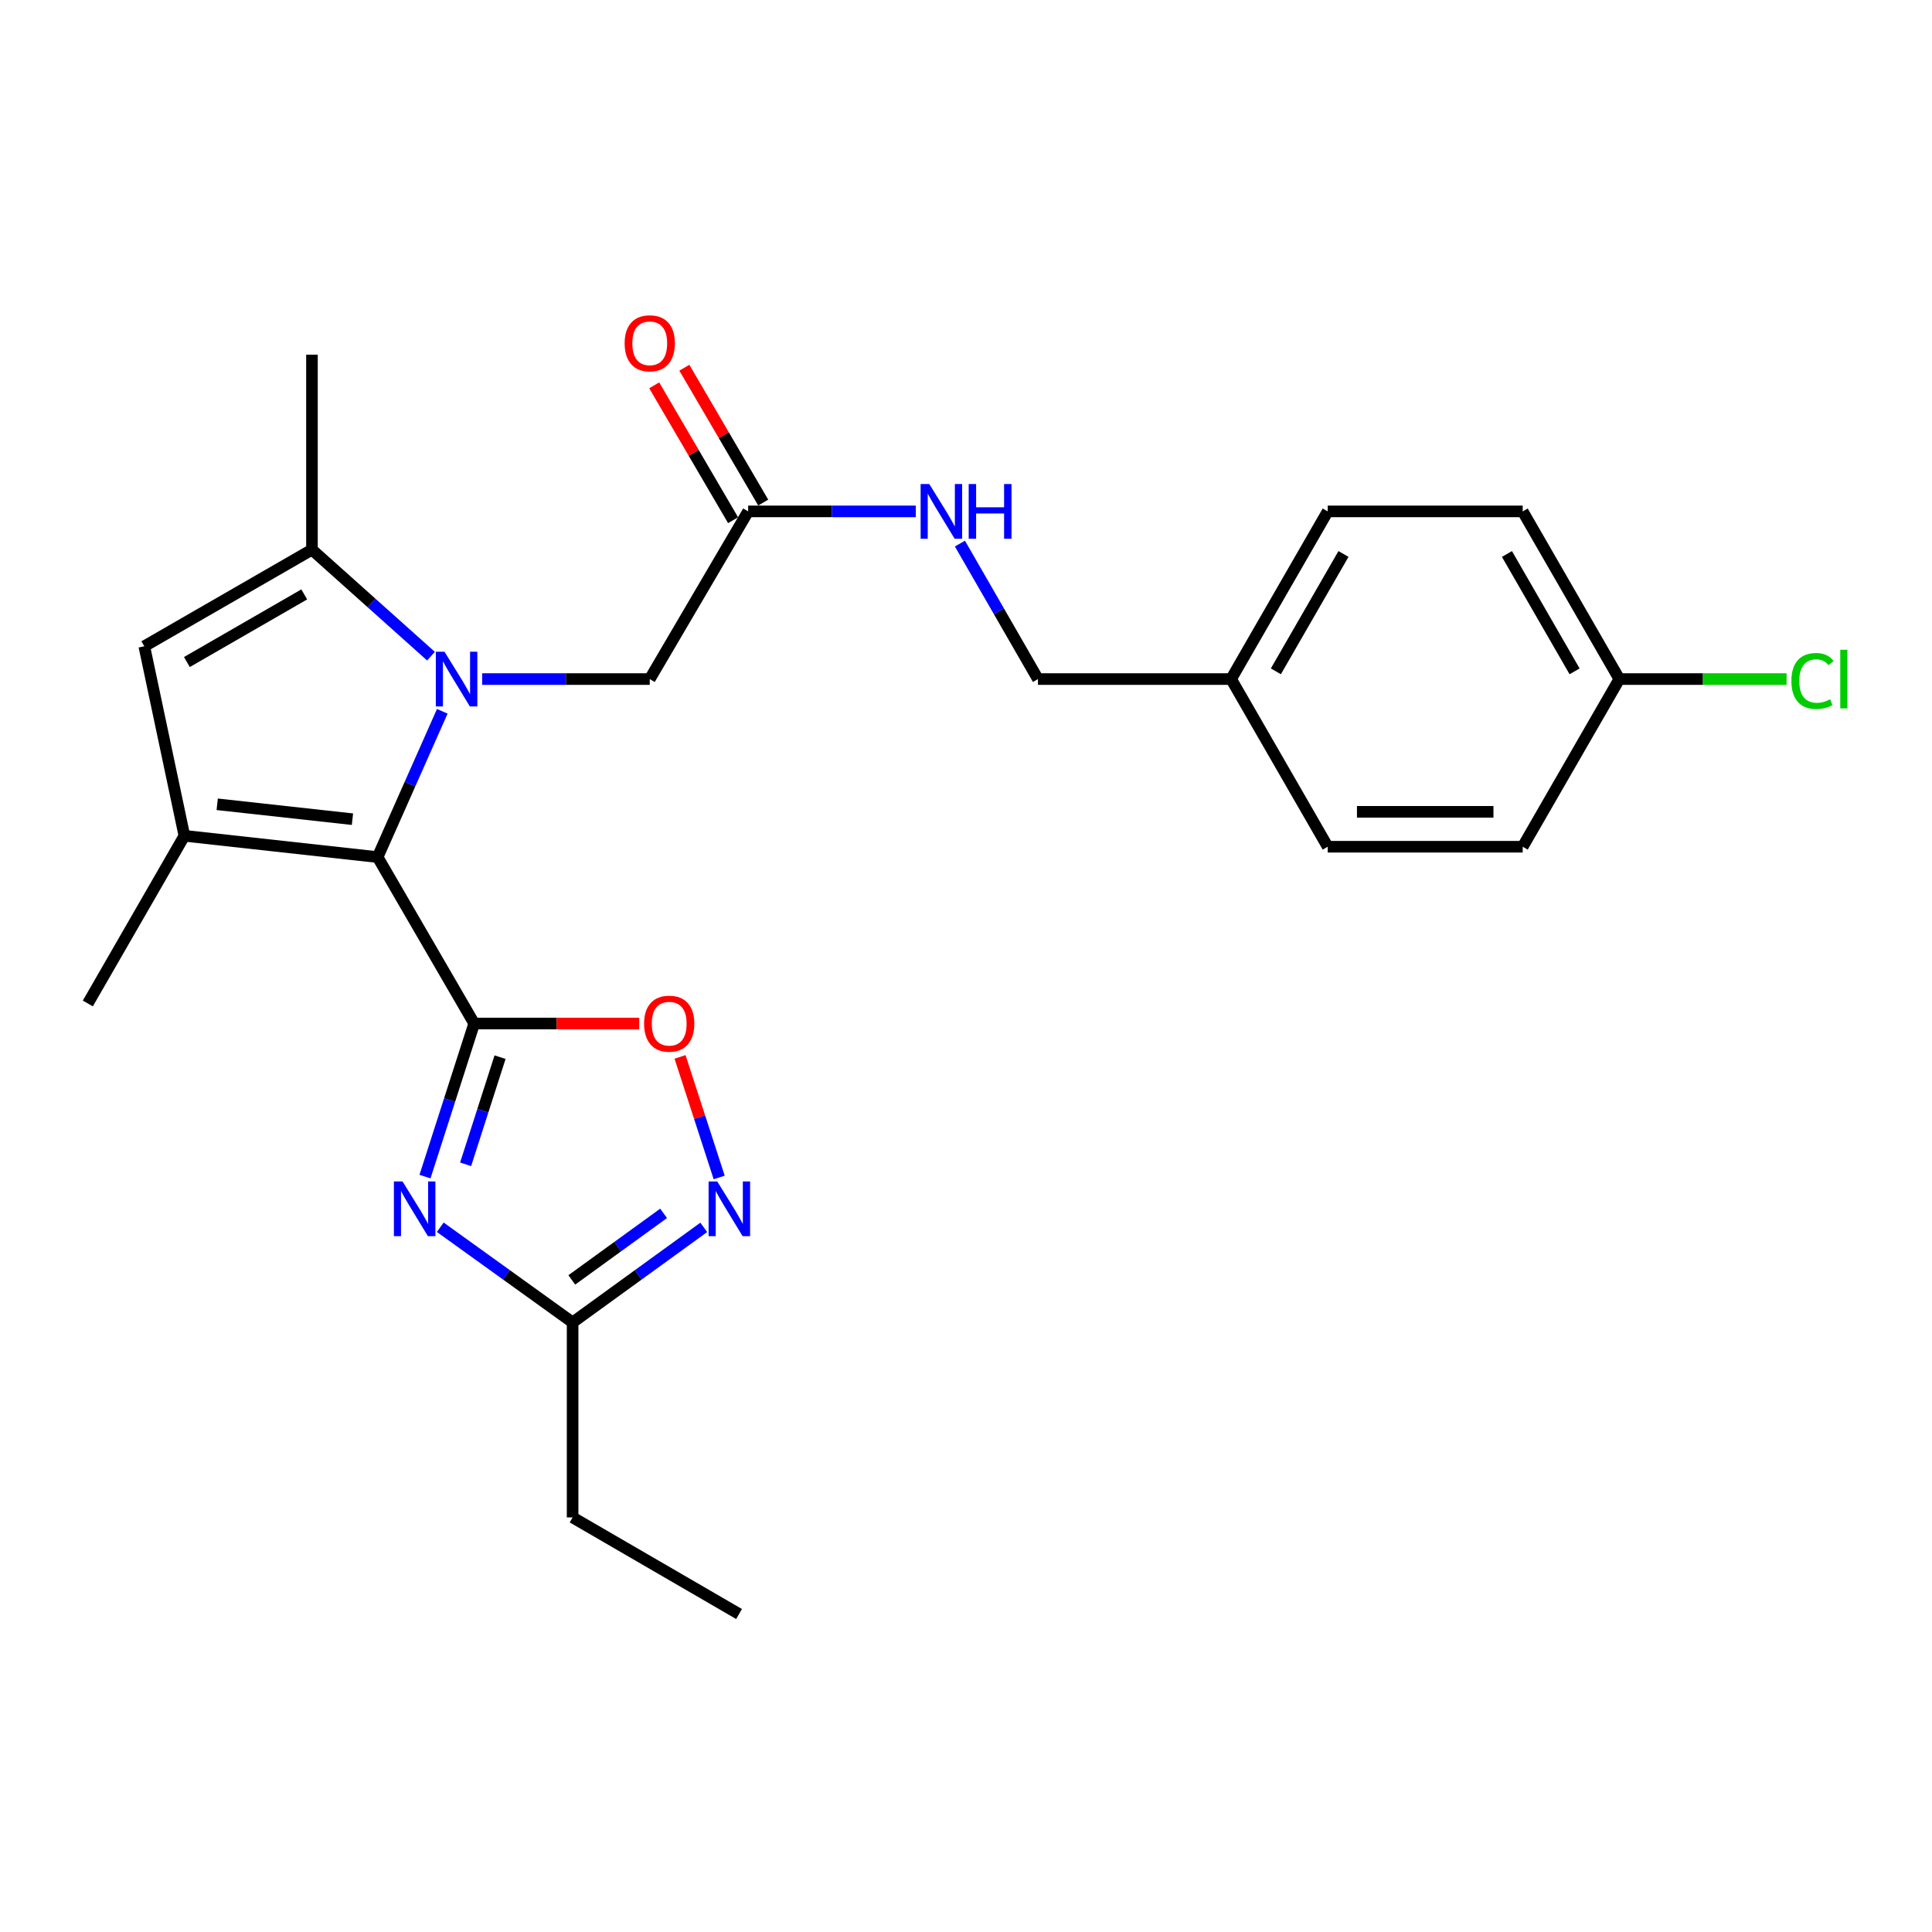<?xml version='1.0' encoding='iso-8859-1'?>
<svg version='1.1' baseProfile='full'
              xmlns='http://www.w3.org/2000/svg'
                      xmlns:rdkit='http://www.rdkit.org/xml'
                      xmlns:xlink='http://www.w3.org/1999/xlink'
                  xml:space='preserve'
width='1000px' height='1000px' viewBox='0 0 1000 1000'>
<!-- END OF HEADER -->
<rect style='opacity:1.0;fill:#FFFFFF;stroke:none' width='1000' height='1000' x='0' y='0'> </rect>
<path class='bond-1' d='M 245.442,529.769 L 195.455,443.629' style='fill:none;fill-rule:evenodd;stroke:#000000;stroke-width:6px;stroke-linecap:butt;stroke-linejoin:miter;stroke-opacity:1' />
<path class='bond-2' d='M 245.442,529.769 L 232.711,569.388' style='fill:none;fill-rule:evenodd;stroke:#000000;stroke-width:6px;stroke-linecap:butt;stroke-linejoin:miter;stroke-opacity:1' />
<path class='bond-2' d='M 232.711,569.388 L 219.98,609.008' style='fill:none;fill-rule:evenodd;stroke:#0000FF;stroke-width:6px;stroke-linecap:butt;stroke-linejoin:miter;stroke-opacity:1' />
<path class='bond-2' d='M 258.828,547.183 L 249.916,574.917' style='fill:none;fill-rule:evenodd;stroke:#000000;stroke-width:6px;stroke-linecap:butt;stroke-linejoin:miter;stroke-opacity:1' />
<path class='bond-2' d='M 249.916,574.917 L 241.004,602.65' style='fill:none;fill-rule:evenodd;stroke:#0000FF;stroke-width:6px;stroke-linecap:butt;stroke-linejoin:miter;stroke-opacity:1' />
<path class='bond-6' d='M 245.442,529.769 L 288.149,529.769' style='fill:none;fill-rule:evenodd;stroke:#000000;stroke-width:6px;stroke-linecap:butt;stroke-linejoin:miter;stroke-opacity:1' />
<path class='bond-6' d='M 288.149,529.769 L 330.856,529.769' style='fill:none;fill-rule:evenodd;stroke:#FF0000;stroke-width:6px;stroke-linecap:butt;stroke-linejoin:miter;stroke-opacity:1' />
<path class='bond-0' d='M 228.928,368.166 L 212.192,405.898' style='fill:none;fill-rule:evenodd;stroke:#0000FF;stroke-width:6px;stroke-linecap:butt;stroke-linejoin:miter;stroke-opacity:1' />
<path class='bond-0' d='M 212.192,405.898 L 195.455,443.629' style='fill:none;fill-rule:evenodd;stroke:#000000;stroke-width:6px;stroke-linecap:butt;stroke-linejoin:miter;stroke-opacity:1' />
<path class='bond-4' d='M 223.075,339.629 L 192.273,312.066' style='fill:none;fill-rule:evenodd;stroke:#0000FF;stroke-width:6px;stroke-linecap:butt;stroke-linejoin:miter;stroke-opacity:1' />
<path class='bond-4' d='M 192.273,312.066 L 161.472,284.503' style='fill:none;fill-rule:evenodd;stroke:#000000;stroke-width:6px;stroke-linecap:butt;stroke-linejoin:miter;stroke-opacity:1' />
<path class='bond-9' d='M 249.566,351.486 L 292.938,351.486' style='fill:none;fill-rule:evenodd;stroke:#0000FF;stroke-width:6px;stroke-linecap:butt;stroke-linejoin:miter;stroke-opacity:1' />
<path class='bond-9' d='M 292.938,351.486 L 336.31,351.486' style='fill:none;fill-rule:evenodd;stroke:#000000;stroke-width:6px;stroke-linecap:butt;stroke-linejoin:miter;stroke-opacity:1' />
<path class='bond-3' d='M 195.455,443.629 L 95.441,432.606' style='fill:none;fill-rule:evenodd;stroke:#000000;stroke-width:6px;stroke-linecap:butt;stroke-linejoin:miter;stroke-opacity:1' />
<path class='bond-3' d='M 182.433,424.013 L 112.423,416.297' style='fill:none;fill-rule:evenodd;stroke:#000000;stroke-width:6px;stroke-linecap:butt;stroke-linejoin:miter;stroke-opacity:1' />
<path class='bond-8' d='M 227.879,635.221 L 262.131,659.855' style='fill:none;fill-rule:evenodd;stroke:#0000FF;stroke-width:6px;stroke-linecap:butt;stroke-linejoin:miter;stroke-opacity:1' />
<path class='bond-8' d='M 262.131,659.855 L 296.383,684.488' style='fill:none;fill-rule:evenodd;stroke:#000000;stroke-width:6px;stroke-linecap:butt;stroke-linejoin:miter;stroke-opacity:1' />
<path class='bond-5' d='M 95.441,432.606 L 74.69,334.52' style='fill:none;fill-rule:evenodd;stroke:#000000;stroke-width:6px;stroke-linecap:butt;stroke-linejoin:miter;stroke-opacity:1' />
<path class='bond-15' d='M 95.441,432.606 L 45.455,519.398' style='fill:none;fill-rule:evenodd;stroke:#000000;stroke-width:6px;stroke-linecap:butt;stroke-linejoin:miter;stroke-opacity:1' />
<path class='bond-17' d='M 161.472,284.503 L 161.472,183.575' style='fill:none;fill-rule:evenodd;stroke:#000000;stroke-width:6px;stroke-linecap:butt;stroke-linejoin:miter;stroke-opacity:1' />
<path class='bond-26' d='M 161.472,284.503 L 74.69,334.52' style='fill:none;fill-rule:evenodd;stroke:#000000;stroke-width:6px;stroke-linecap:butt;stroke-linejoin:miter;stroke-opacity:1' />
<path class='bond-26' d='M 157.478,307.662 L 96.731,342.674' style='fill:none;fill-rule:evenodd;stroke:#000000;stroke-width:6px;stroke-linecap:butt;stroke-linejoin:miter;stroke-opacity:1' />
<path class='bond-7' d='M 351.989,547.05 L 362.117,578.255' style='fill:none;fill-rule:evenodd;stroke:#FF0000;stroke-width:6px;stroke-linecap:butt;stroke-linejoin:miter;stroke-opacity:1' />
<path class='bond-7' d='M 362.117,578.255 L 372.246,609.46' style='fill:none;fill-rule:evenodd;stroke:#0000FF;stroke-width:6px;stroke-linecap:butt;stroke-linejoin:miter;stroke-opacity:1' />
<path class='bond-25' d='M 364.268,635.286 L 330.325,659.887' style='fill:none;fill-rule:evenodd;stroke:#0000FF;stroke-width:6px;stroke-linecap:butt;stroke-linejoin:miter;stroke-opacity:1' />
<path class='bond-25' d='M 330.325,659.887 L 296.383,684.488' style='fill:none;fill-rule:evenodd;stroke:#000000;stroke-width:6px;stroke-linecap:butt;stroke-linejoin:miter;stroke-opacity:1' />
<path class='bond-25' d='M 343.48,628.034 L 319.72,645.255' style='fill:none;fill-rule:evenodd;stroke:#0000FF;stroke-width:6px;stroke-linecap:butt;stroke-linejoin:miter;stroke-opacity:1' />
<path class='bond-25' d='M 319.72,645.255 L 295.96,662.476' style='fill:none;fill-rule:evenodd;stroke:#000000;stroke-width:6px;stroke-linecap:butt;stroke-linejoin:miter;stroke-opacity:1' />
<path class='bond-23' d='M 296.383,684.488 L 296.383,785.416' style='fill:none;fill-rule:evenodd;stroke:#000000;stroke-width:6px;stroke-linecap:butt;stroke-linejoin:miter;stroke-opacity:1' />
<path class='bond-10' d='M 336.31,351.486 L 387.241,264.695' style='fill:none;fill-rule:evenodd;stroke:#000000;stroke-width:6px;stroke-linecap:butt;stroke-linejoin:miter;stroke-opacity:1' />
<path class='bond-11' d='M 387.241,264.695 L 430.628,264.695' style='fill:none;fill-rule:evenodd;stroke:#000000;stroke-width:6px;stroke-linecap:butt;stroke-linejoin:miter;stroke-opacity:1' />
<path class='bond-11' d='M 430.628,264.695 L 474.014,264.695' style='fill:none;fill-rule:evenodd;stroke:#0000FF;stroke-width:6px;stroke-linecap:butt;stroke-linejoin:miter;stroke-opacity:1' />
<path class='bond-12' d='M 395.041,260.133 L 374.628,225.228' style='fill:none;fill-rule:evenodd;stroke:#000000;stroke-width:6px;stroke-linecap:butt;stroke-linejoin:miter;stroke-opacity:1' />
<path class='bond-12' d='M 374.628,225.228 L 354.216,190.323' style='fill:none;fill-rule:evenodd;stroke:#FF0000;stroke-width:6px;stroke-linecap:butt;stroke-linejoin:miter;stroke-opacity:1' />
<path class='bond-12' d='M 379.441,269.256 L 359.029,234.35' style='fill:none;fill-rule:evenodd;stroke:#000000;stroke-width:6px;stroke-linecap:butt;stroke-linejoin:miter;stroke-opacity:1' />
<path class='bond-12' d='M 359.029,234.35 L 338.617,199.445' style='fill:none;fill-rule:evenodd;stroke:#FF0000;stroke-width:6px;stroke-linecap:butt;stroke-linejoin:miter;stroke-opacity:1' />
<path class='bond-13' d='M 496.852,281.358 L 517.047,316.422' style='fill:none;fill-rule:evenodd;stroke:#0000FF;stroke-width:6px;stroke-linecap:butt;stroke-linejoin:miter;stroke-opacity:1' />
<path class='bond-13' d='M 517.047,316.422 L 537.242,351.486' style='fill:none;fill-rule:evenodd;stroke:#000000;stroke-width:6px;stroke-linecap:butt;stroke-linejoin:miter;stroke-opacity:1' />
<path class='bond-16' d='M 537.242,351.486 L 637.225,351.486' style='fill:none;fill-rule:evenodd;stroke:#000000;stroke-width:6px;stroke-linecap:butt;stroke-linejoin:miter;stroke-opacity:1' />
<path class='bond-14' d='M 838.167,351.486 L 788.15,264.695' style='fill:none;fill-rule:evenodd;stroke:#000000;stroke-width:6px;stroke-linecap:butt;stroke-linejoin:miter;stroke-opacity:1' />
<path class='bond-14' d='M 815.007,347.491 L 779.995,286.736' style='fill:none;fill-rule:evenodd;stroke:#000000;stroke-width:6px;stroke-linecap:butt;stroke-linejoin:miter;stroke-opacity:1' />
<path class='bond-18' d='M 838.167,351.486 L 881.449,351.486' style='fill:none;fill-rule:evenodd;stroke:#000000;stroke-width:6px;stroke-linecap:butt;stroke-linejoin:miter;stroke-opacity:1' />
<path class='bond-18' d='M 881.449,351.486 L 924.731,351.486' style='fill:none;fill-rule:evenodd;stroke:#00CC00;stroke-width:6px;stroke-linecap:butt;stroke-linejoin:miter;stroke-opacity:1' />
<path class='bond-27' d='M 838.167,351.486 L 788.15,438.268' style='fill:none;fill-rule:evenodd;stroke:#000000;stroke-width:6px;stroke-linecap:butt;stroke-linejoin:miter;stroke-opacity:1' />
<path class='bond-21' d='M 637.225,351.486 L 687.222,438.268' style='fill:none;fill-rule:evenodd;stroke:#000000;stroke-width:6px;stroke-linecap:butt;stroke-linejoin:miter;stroke-opacity:1' />
<path class='bond-22' d='M 637.225,351.486 L 687.222,264.695' style='fill:none;fill-rule:evenodd;stroke:#000000;stroke-width:6px;stroke-linecap:butt;stroke-linejoin:miter;stroke-opacity:1' />
<path class='bond-22' d='M 660.384,347.488 L 695.382,286.734' style='fill:none;fill-rule:evenodd;stroke:#000000;stroke-width:6px;stroke-linecap:butt;stroke-linejoin:miter;stroke-opacity:1' />
<path class='bond-19' d='M 788.15,438.268 L 687.222,438.268' style='fill:none;fill-rule:evenodd;stroke:#000000;stroke-width:6px;stroke-linecap:butt;stroke-linejoin:miter;stroke-opacity:1' />
<path class='bond-19' d='M 773.011,420.197 L 702.361,420.197' style='fill:none;fill-rule:evenodd;stroke:#000000;stroke-width:6px;stroke-linecap:butt;stroke-linejoin:miter;stroke-opacity:1' />
<path class='bond-20' d='M 788.15,264.695 L 687.222,264.695' style='fill:none;fill-rule:evenodd;stroke:#000000;stroke-width:6px;stroke-linecap:butt;stroke-linejoin:miter;stroke-opacity:1' />
<path class='bond-24' d='M 296.383,785.416 L 382.532,835.413' style='fill:none;fill-rule:evenodd;stroke:#000000;stroke-width:6px;stroke-linecap:butt;stroke-linejoin:miter;stroke-opacity:1' />
<path  class='atom-1' d='M 230.066 337.326
L 239.346 352.326
Q 240.266 353.806, 241.746 356.486
Q 243.226 359.166, 243.306 359.326
L 243.306 337.326
L 247.066 337.326
L 247.066 365.646
L 243.186 365.646
L 233.226 349.246
Q 232.066 347.326, 230.826 345.126
Q 229.626 342.926, 229.266 342.246
L 229.266 365.646
L 225.586 365.646
L 225.586 337.326
L 230.066 337.326
' fill='#0000FF'/>
<path  class='atom-3' d='M 208.361 611.526
L 217.641 626.526
Q 218.561 628.006, 220.041 630.686
Q 221.521 633.366, 221.601 633.526
L 221.601 611.526
L 225.361 611.526
L 225.361 639.846
L 221.481 639.846
L 211.521 623.446
Q 210.361 621.526, 209.121 619.326
Q 207.921 617.126, 207.561 616.446
L 207.561 639.846
L 203.881 639.846
L 203.881 611.526
L 208.361 611.526
' fill='#0000FF'/>
<path  class='atom-7' d='M 333.38 529.849
Q 333.38 523.049, 336.74 519.249
Q 340.1 515.449, 346.38 515.449
Q 352.66 515.449, 356.02 519.249
Q 359.38 523.049, 359.38 529.849
Q 359.38 536.729, 355.98 540.649
Q 352.58 544.529, 346.38 544.529
Q 340.14 544.529, 336.74 540.649
Q 333.38 536.769, 333.38 529.849
M 346.38 541.329
Q 350.7 541.329, 353.02 538.449
Q 355.38 535.529, 355.38 529.849
Q 355.38 524.289, 353.02 521.489
Q 350.7 518.649, 346.38 518.649
Q 342.06 518.649, 339.7 521.449
Q 337.38 524.249, 337.38 529.849
Q 337.38 535.569, 339.7 538.449
Q 342.06 541.329, 346.38 541.329
' fill='#FF0000'/>
<path  class='atom-8' d='M 371.252 611.526
L 380.532 626.526
Q 381.452 628.006, 382.932 630.686
Q 384.412 633.366, 384.492 633.526
L 384.492 611.526
L 388.252 611.526
L 388.252 639.846
L 384.372 639.846
L 374.412 623.446
Q 373.252 621.526, 372.012 619.326
Q 370.812 617.126, 370.452 616.446
L 370.452 639.846
L 366.772 639.846
L 366.772 611.526
L 371.252 611.526
' fill='#0000FF'/>
<path  class='atom-12' d='M 480.995 250.535
L 490.275 265.535
Q 491.195 267.015, 492.675 269.695
Q 494.155 272.375, 494.235 272.535
L 494.235 250.535
L 497.995 250.535
L 497.995 278.855
L 494.115 278.855
L 484.155 262.455
Q 482.995 260.535, 481.755 258.335
Q 480.555 256.135, 480.195 255.455
L 480.195 278.855
L 476.515 278.855
L 476.515 250.535
L 480.995 250.535
' fill='#0000FF'/>
<path  class='atom-12' d='M 501.395 250.535
L 505.235 250.535
L 505.235 262.575
L 519.715 262.575
L 519.715 250.535
L 523.555 250.535
L 523.555 278.855
L 519.715 278.855
L 519.715 265.775
L 505.235 265.775
L 505.235 278.855
L 501.395 278.855
L 501.395 250.535
' fill='#0000FF'/>
<path  class='atom-13' d='M 323.31 177.682
Q 323.31 170.882, 326.67 167.082
Q 330.03 163.282, 336.31 163.282
Q 342.59 163.282, 345.95 167.082
Q 349.31 170.882, 349.31 177.682
Q 349.31 184.562, 345.91 188.482
Q 342.51 192.362, 336.31 192.362
Q 330.07 192.362, 326.67 188.482
Q 323.31 184.602, 323.31 177.682
M 336.31 189.162
Q 340.63 189.162, 342.95 186.282
Q 345.31 183.362, 345.31 177.682
Q 345.31 172.122, 342.95 169.322
Q 340.63 166.482, 336.31 166.482
Q 331.99 166.482, 329.63 169.282
Q 327.31 172.082, 327.31 177.682
Q 327.31 183.402, 329.63 186.282
Q 331.99 189.162, 336.31 189.162
' fill='#FF0000'/>
<path  class='atom-19' d='M 927.231 352.466
Q 927.231 345.426, 930.511 341.746
Q 933.831 338.026, 940.111 338.026
Q 945.951 338.026, 949.071 342.146
L 946.431 344.306
Q 944.151 341.306, 940.111 341.306
Q 935.831 341.306, 933.551 344.186
Q 931.311 347.026, 931.311 352.466
Q 931.311 358.066, 933.631 360.946
Q 935.991 363.826, 940.551 363.826
Q 943.671 363.826, 947.311 361.946
L 948.431 364.946
Q 946.951 365.906, 944.711 366.466
Q 942.471 367.026, 939.991 367.026
Q 933.831 367.026, 930.511 363.266
Q 927.231 359.506, 927.231 352.466
' fill='#00CC00'/>
<path  class='atom-19' d='M 952.511 336.306
L 956.191 336.306
L 956.191 366.666
L 952.511 366.666
L 952.511 336.306
' fill='#00CC00'/>
</svg>
